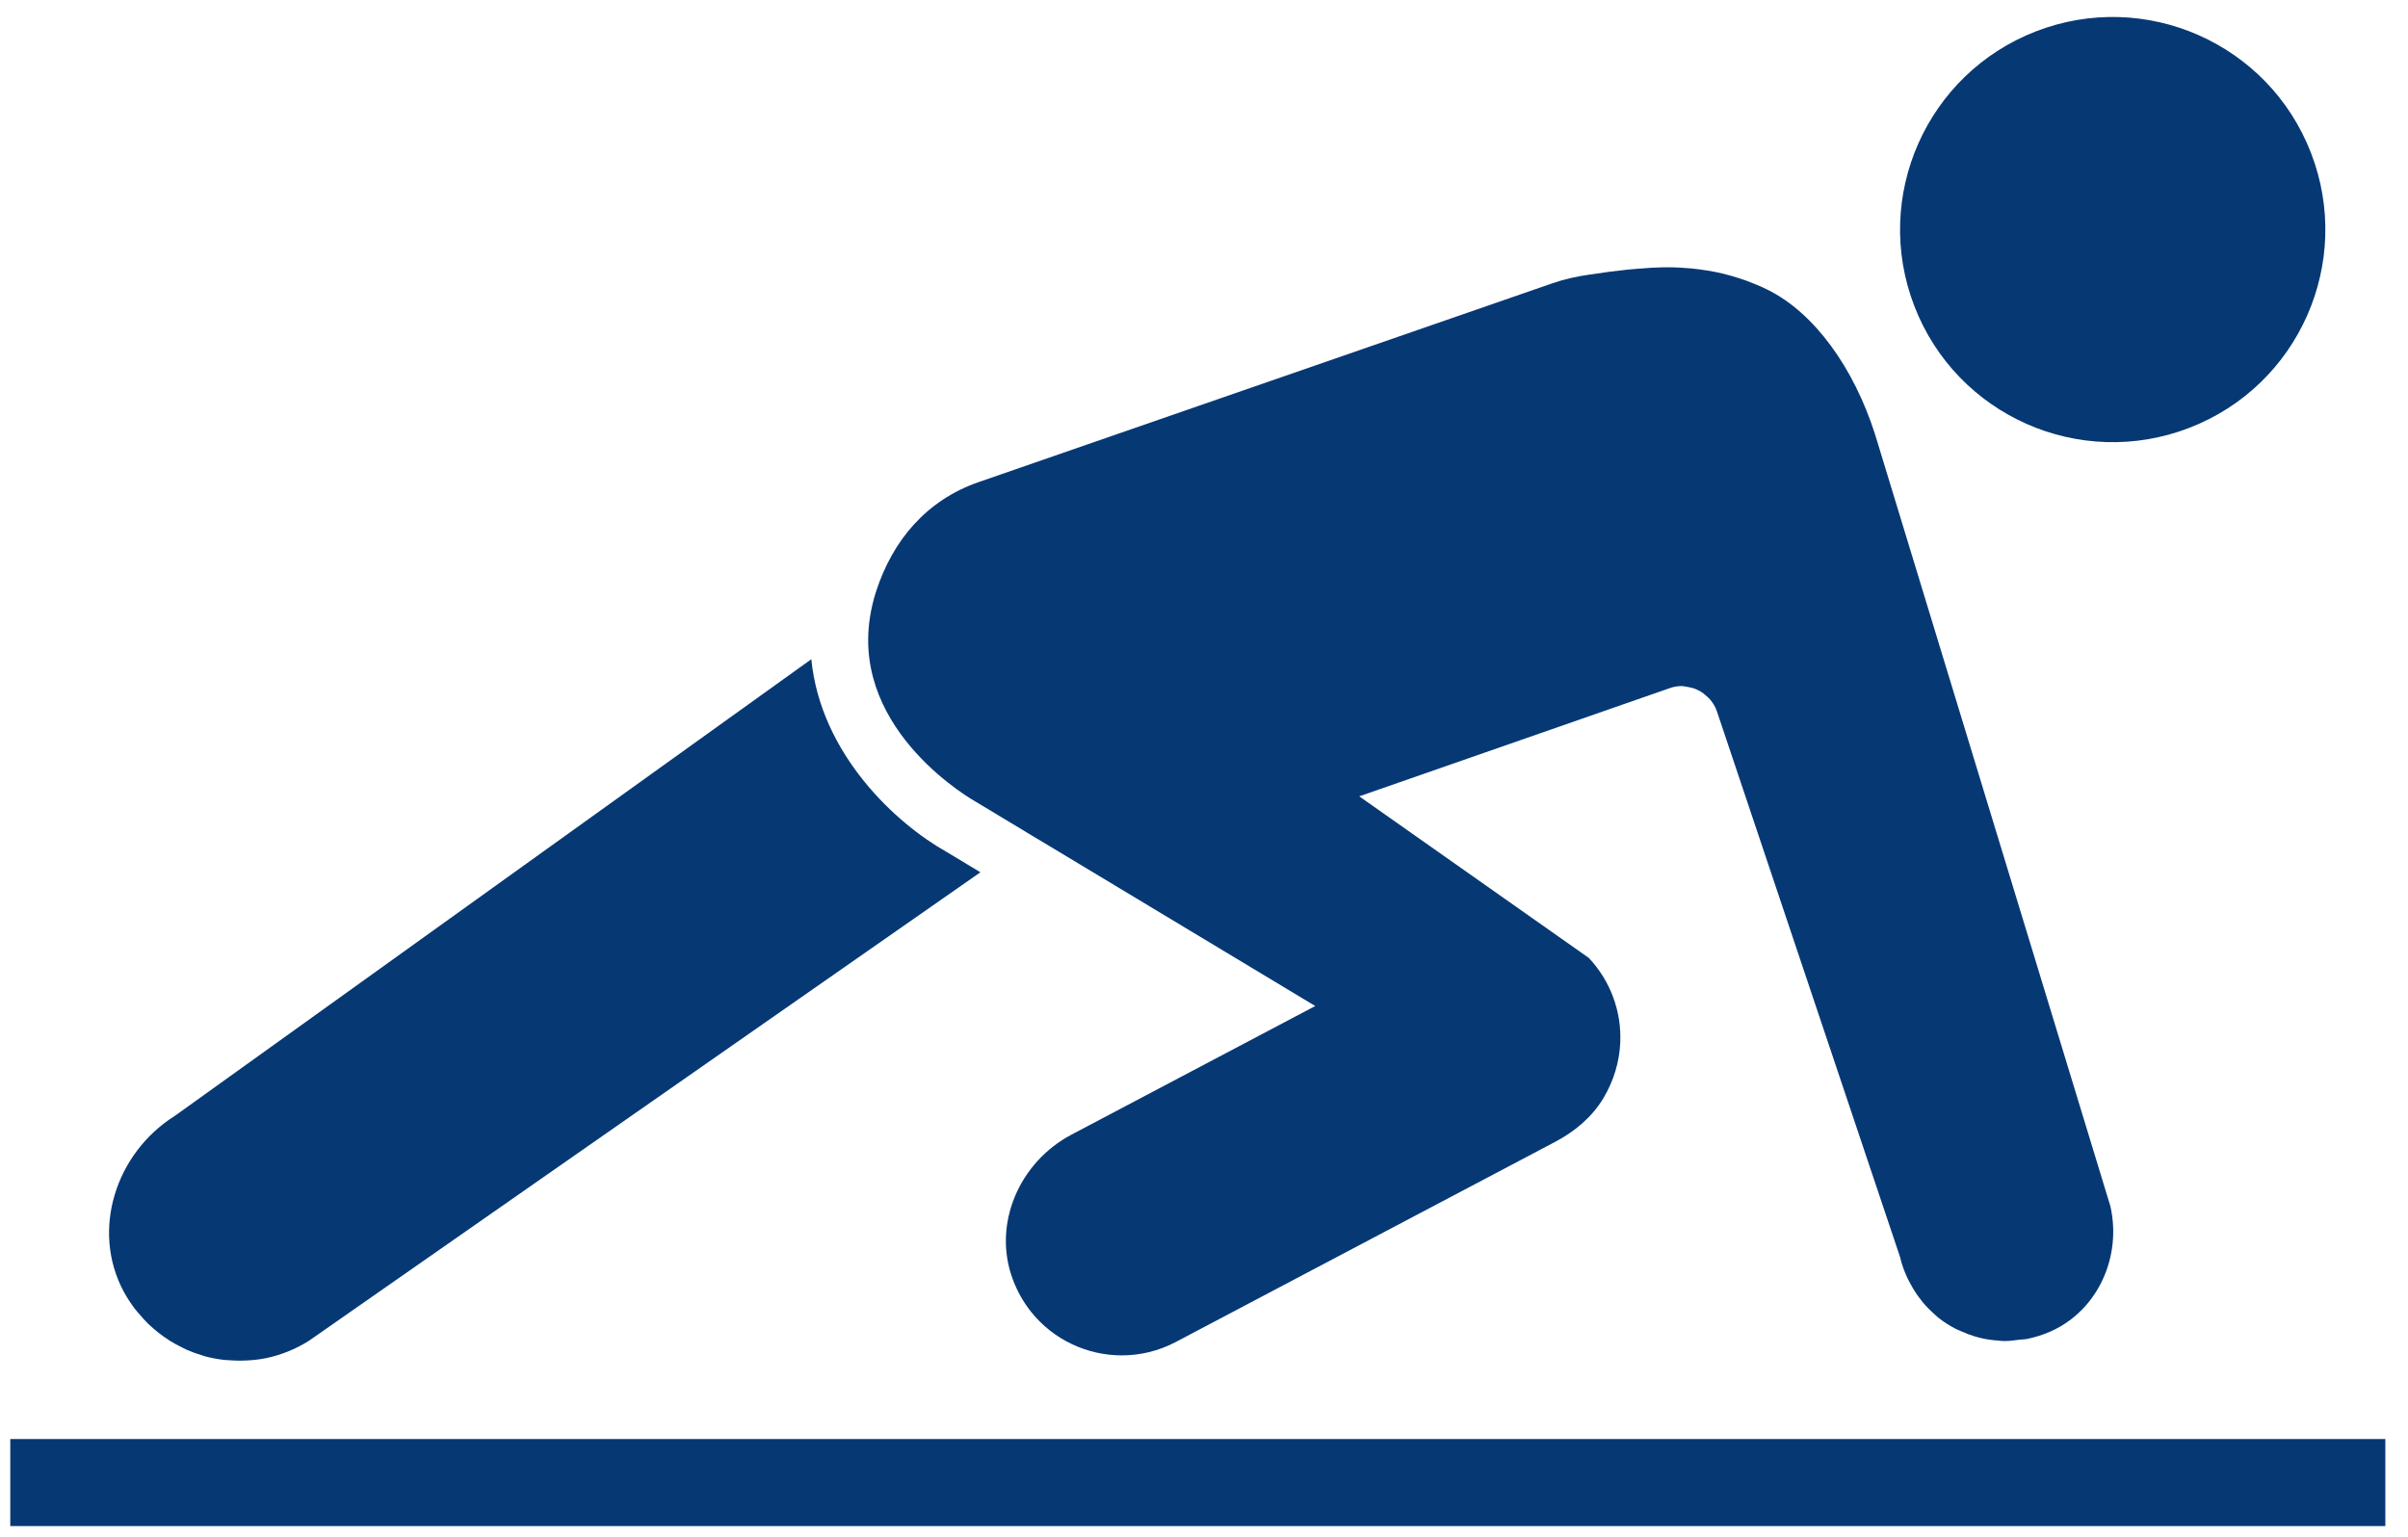 <?xml version="1.0" encoding="UTF-8"?>
<svg width="83px" height="53px" viewBox="0 0 83 53" version="1.1" xmlns="http://www.w3.org/2000/svg" xmlns:xlink="http://www.w3.org/1999/xlink">
    <!-- Generator: Sketch 55.2 (78181) - https://sketchapp.com -->
    <title>icon-running-start-right</title>
    <desc>Created with Sketch.</desc>
    <g id="Page-1" stroke="none" stroke-width="1" fill="none" fill-rule="evenodd">
        <g id="Site-Assets" transform="translate(-715, -2967)" fill="#063874">
            <g id="running-start-right" transform="translate(715.354, 2967.585)">
                <path d="M5.674,37.883 C3.631,39.166 2.771,41.832 3.917,43.955 C4.032,44.167 4.164,44.364 4.305,44.549 C4.35,44.609 4.401,44.661 4.449,44.719 C4.55,44.839 4.654,44.956 4.766,45.064 C4.827,45.122 4.89,45.177 4.953,45.232 C5.064,45.327 5.177,45.415 5.294,45.498 C5.362,45.546 5.431,45.593 5.5,45.637 C5.627,45.717 5.758,45.786 5.892,45.853 C5.957,45.885 6.021,45.921 6.088,45.951 C6.269,46.029 6.453,46.095 6.641,46.149 C6.664,46.156 6.686,46.165 6.709,46.172 C6.921,46.23 7.137,46.269 7.355,46.295 C7.422,46.303 7.489,46.303 7.555,46.309 C7.698,46.32 7.84,46.325 7.983,46.322 C8.264,46.317 8.545,46.293 8.824,46.235 C9.331,46.127 9.828,45.931 10.292,45.639 L33.44,29.486 L32.269,28.782 C30.551,27.819 27.934,25.429 27.611,22.141 L5.674,37.883" id="Fill-21"></path>
                <polygon id="Fill-22" points="-1.0658141e-13 52.025 81.865 52.025 81.865 49.025 -1.0658141e-13 49.025"></polygon>
                <path d="M75.108,14.165 C78.884,12.707 80.762,8.464 79.303,4.689 C77.845,0.914 73.602,-0.964 69.827,0.494 C66.052,1.953 64.174,6.196 65.632,9.971 C67.091,13.745 71.333,15.623 75.108,14.165" id="Fill-23"></path>
                <path d="M60.559,9.397 C60.312,9.276 60.065,9.174 59.817,9.083 C59.739,9.054 59.66,9.032 59.582,9.005 C59.407,8.948 59.23,8.896 59.051,8.853 C58.96,8.83 58.87,8.811 58.778,8.792 C58.596,8.755 58.41,8.726 58.221,8.702 C58.136,8.692 58.054,8.679 57.968,8.671 C57.695,8.646 57.416,8.63 57.123,8.63 C56.769,8.629 56.4,8.653 56.017,8.686 C55.921,8.694 55.824,8.702 55.726,8.713 C55.336,8.753 54.933,8.804 54.496,8.874 C54.473,8.877 54.449,8.88 54.425,8.883 C53.974,8.947 53.56,9.041 53.153,9.182 L38.037,14.42 L33.376,16.036 C31.585,16.657 30.416,18.037 29.842,19.809 C29.744,20.111 29.678,20.404 29.633,20.69 C29.009,24.688 33.272,27.05 33.272,27.05 L35.236,28.233 L37.003,29.295 L44.981,34.097 L36.58,38.53 C34.774,39.483 33.838,41.631 34.563,43.54 C34.718,43.952 34.931,44.32 35.187,44.641 C35.957,45.604 37.119,46.141 38.313,46.141 C38.943,46.141 39.582,45.992 40.178,45.677 L53.261,38.774 C53.428,38.686 53.59,38.588 53.746,38.482 C53.901,38.376 54.05,38.26 54.191,38.135 C54.471,37.886 54.717,37.599 54.911,37.276 C55.273,36.671 55.462,36.019 55.493,35.372 C55.545,34.294 55.159,33.233 54.41,32.439 L46.497,26.868 L57.205,23.136 C57.343,23.088 57.483,23.066 57.622,23.066 C57.716,23.076 57.757,23.087 57.801,23.094 C57.907,23.109 58.009,23.134 58.107,23.176 C58.155,23.196 58.198,23.218 58.243,23.243 C58.333,23.295 58.414,23.359 58.491,23.432 C58.525,23.464 58.56,23.492 58.59,23.529 C58.688,23.646 58.771,23.777 58.822,23.929 L65.138,42.75 C65.196,43.005 65.286,43.244 65.391,43.474 C65.423,43.543 65.461,43.609 65.497,43.675 C65.581,43.834 65.676,43.986 65.781,44.128 C65.828,44.191 65.873,44.253 65.923,44.313 C66.053,44.468 66.196,44.611 66.348,44.743 C66.38,44.77 66.408,44.802 66.441,44.828 C66.629,44.98 66.834,45.11 67.048,45.222 C67.106,45.252 67.167,45.275 67.227,45.302 C67.391,45.377 67.559,45.441 67.733,45.493 C67.809,45.514 67.885,45.535 67.962,45.552 C68.144,45.593 68.33,45.618 68.519,45.631 C68.581,45.635 68.642,45.646 68.705,45.647 C68.885,45.65 69.067,45.625 69.25,45.601 C69.341,45.589 69.432,45.591 69.524,45.573 C69.797,45.516 70.07,45.431 70.341,45.31 C71.964,44.579 72.782,42.736 72.388,41 L64.273,14.378 C63.547,12.113 62.197,10.202 60.559,9.397" id="Fill-24"></path>
            </g>
        </g>
    </g>
</svg>